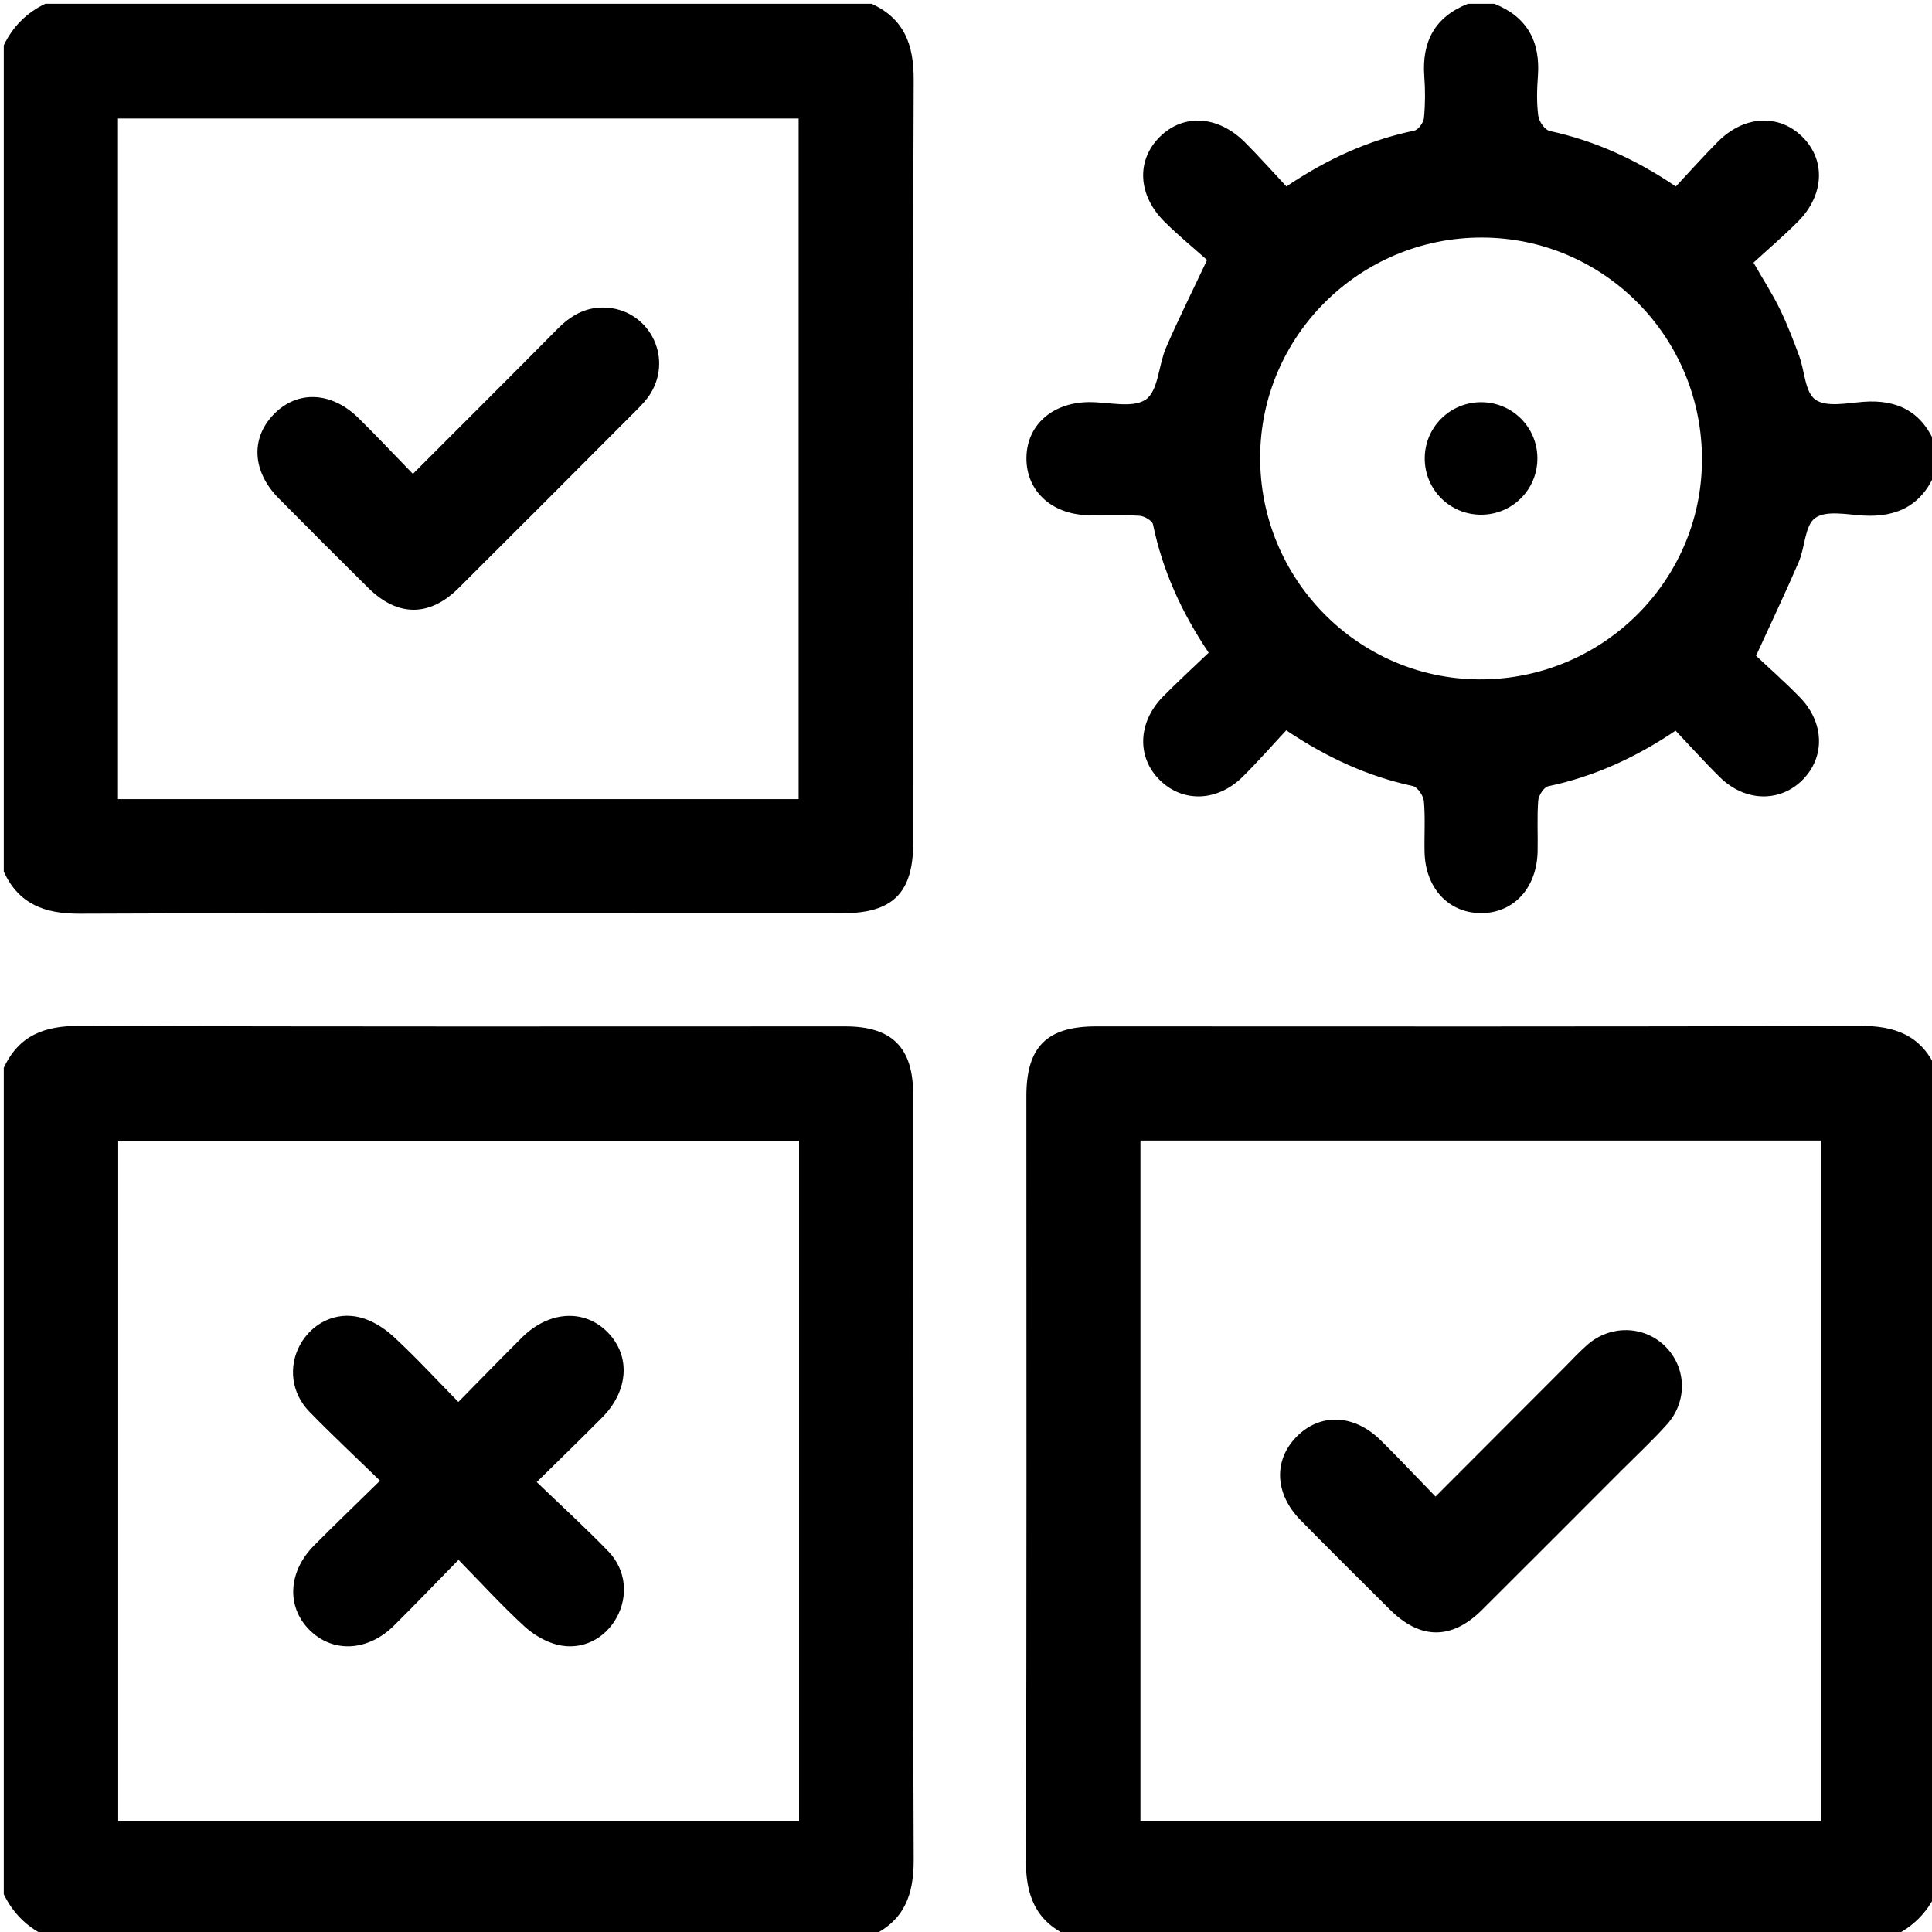 <?xml version="1.0" encoding="utf-8"?>
<!-- Generator: Adobe Illustrator 16.0.0, SVG Export Plug-In . SVG Version: 6.00 Build 0)  -->
<!DOCTYPE svg PUBLIC "-//W3C//DTD SVG 1.1//EN" "http://www.w3.org/Graphics/SVG/1.1/DTD/svg11.dtd">
<svg version="1.1" id="Calque_1" xmlns="http://www.w3.org/2000/svg" xmlns:xlink="http://www.w3.org/1999/xlink" x="0px" y="0px"
	 width="384.054px" height="384.054px" viewBox="0 0 384.054 384.054" enable-background="new 0 0 384.054 384.054"
	 xml:space="preserve">
<g>
	<path fill-rule="evenodd" clip-rule="evenodd" d="M173.274,0.75c6.487,2.993,8.382,8.136,8.355,15.104
		c-0.194,50.601-0.103,101.202-0.105,151.803c0,9.785-4.083,13.868-13.866,13.868c-50.601,0.002-101.203-0.089-151.803,0.105
		c-6.969,0.026-12.107-1.877-15.105-8.355c0-54.758,0-109.516,0-164.273C2.541,5.29,5.283,2.533,9.001,0.75
		C63.759,0.75,118.517,0.75,173.274,0.75z M158.758,158.854c0-45.328,0-90.362,0-135.303c-45.299,0-90.334,0-135.307,0
		c0,45.244,0,90.19,0,135.303C68.594,158.854,113.541,158.854,158.758,158.854z"/>
	<path fill-rule="evenodd" clip-rule="evenodd" d="M0.75,212.279c2.993-6.488,8.133-8.383,15.104-8.355
		c50.726,0.195,101.454,0.104,152.181,0.106c9.273,0,13.487,4.211,13.488,13.488c0.004,50.728-0.087,101.455,0.106,152.182
		c0.027,6.967-1.879,12.104-8.355,15.104c-54.758,0-109.516,0-164.273,0c-3.706-1.795-6.458-4.545-8.251-8.251
		C0.75,321.795,0.75,267.037,0.75,212.279z M158.846,226.742c-45.389,0-90.335,0-135.35,0c0,45.244,0,90.278,0,135.283
		c45.278,0,90.313,0,135.35,0C158.846,316.803,158.846,271.856,158.846,226.742z"/>
	<path fill-rule="evenodd" clip-rule="evenodd" d="M212.279,384.804c-6.491-2.99-8.382-8.136-8.354-15.103
		c0.193-50.604,0.103-101.207,0.104-151.812c0-9.793,4.07-13.86,13.863-13.86c50.604-0.002,101.208,0.089,151.811-0.104
		c6.965-0.026,12.118,1.851,15.101,8.354c0,54.758,0,109.516,0,164.273c-1.792,3.708-4.549,6.453-8.251,8.251
		C321.795,384.804,267.037,384.804,212.279,384.804z M226.702,362.039c45.321,0,90.355,0,135.304,0c0-45.297,0-90.332,0-135.313
		c-45.241,0-90.188,0-135.304,0C226.702,271.867,226.702,316.813,226.702,362.039z"/>
	<path fill-rule="evenodd" clip-rule="evenodd" d="M384.804,93.763c-2.619,6.563-7.567,9.134-14.467,8.718
		c-3.227-0.194-7.298-1.072-9.486,0.478c-2.09,1.478-2.022,5.798-3.272,8.709c-2.594,6.044-5.434,11.983-8.502,18.686
		c2.565,2.419,5.756,5.228,8.714,8.262c4.901,5.028,5.048,11.888,0.531,16.417c-4.511,4.525-11.425,4.375-16.41-0.512
		c-3.025-2.967-5.854-6.136-8.829-9.276c-8.058,5.429-16.287,9.142-25.322,11.052c-0.856,0.182-1.908,1.823-1.987,2.854
		c-0.256,3.355-0.043,6.743-0.118,10.116c-0.162,7.318-4.831,12.316-11.361,12.246c-6.385-0.069-10.946-5.001-11.113-12.114
		c-0.079-3.373,0.165-6.765-0.13-10.113c-0.097-1.105-1.269-2.831-2.216-3.035c-8.92-1.922-17.026-5.622-25.15-11.076
		c-2.864,3.071-5.654,6.27-8.665,9.245c-5.013,4.951-11.828,5.174-16.411,0.713c-4.671-4.548-4.469-11.544,0.595-16.677
		c2.891-2.931,5.933-5.712,9.063-8.709c-5.399-8.023-9.175-16.348-11.063-25.499c-0.155-0.754-1.727-1.665-2.688-1.724
		c-3.486-0.214-6.997,0.006-10.491-0.125c-7.128-0.268-11.989-4.901-11.985-11.271c0.004-6.537,5.04-11.097,12.376-11.192
		c3.872-0.05,8.683,1.299,11.342-0.515c2.505-1.708,2.533-6.83,4.025-10.289c2.365-5.479,5.042-10.823,8.167-17.455
		c-2.345-2.091-5.507-4.684-8.408-7.543c-5.385-5.308-5.713-12.253-0.992-16.932c4.709-4.666,11.58-4.267,16.944,1.105
		c2.819,2.823,5.471,5.813,8.226,8.756c8.128-5.466,16.345-9.213,25.395-11.087c0.818-0.169,1.858-1.596,1.946-2.52
		c0.264-2.724,0.275-5.503,0.069-8.236c-0.524-6.921,2.077-11.862,8.665-14.471c1.75,0,3.501,0,5.251,0
		c6.562,2.614,9.192,7.535,8.663,14.45c-0.199,2.606-0.259,5.27,0.08,7.847c0.146,1.112,1.308,2.777,2.271,2.987
		c8.9,1.938,17.021,5.582,25.073,11.032c2.79-2.98,5.518-6.061,8.423-8.963c5.163-5.157,12.008-5.502,16.657-0.975
		c4.749,4.622,4.48,11.628-0.815,16.936c-2.89,2.896-6.012,5.562-8.828,8.147c2.05,3.572,3.816,6.305,5.23,9.209
		c1.468,3.017,2.678,6.169,3.846,9.319c1.104,2.976,1.147,7.243,3.229,8.708c2.192,1.542,6.267,0.689,9.482,0.435
		c6.954-0.549,11.824,2.085,14.449,8.63C384.804,90.262,384.804,92.013,384.804,93.763z M250.501,90.855
		c-0.086,24.251,19.45,44.081,43.54,44.195c24.281,0.115,44.13-19.358,44.288-43.449c0.159-24.448-19.428-44.326-43.729-44.378
		C270.363,47.171,250.586,66.739,250.501,90.855z"/>
	<path fill-rule="evenodd" clip-rule="evenodd" d="M82.079,94.206c9.891-9.906,19.355-19.33,28.749-28.827
		c2.584-2.613,5.5-4.321,9.233-4.247c8.706,0.174,13.836,9.614,9.268,17.074c-0.708,1.155-1.665,2.184-2.628,3.15
		c-11.819,11.854-23.645,23.702-35.506,35.514c-5.831,5.808-12.16,5.776-18.036-0.048c-5.944-5.893-11.867-11.806-17.753-17.756
		c-5.256-5.313-5.627-11.893-1.023-16.666c4.7-4.873,11.494-4.617,16.931,0.752C74.865,86.66,78.284,90.3,82.079,94.206z"/>
	<path fill-rule="evenodd" clip-rule="evenodd" d="M91.148,310.076c-4.572,4.667-8.635,8.906-12.801,13.042
		c-5.289,5.251-12.347,5.521-16.962,0.754c-4.483-4.633-4.078-11.509,1.079-16.689c4.141-4.16,8.374-8.228,13.078-12.838
		c-4.854-4.725-9.571-9.122-14.059-13.742c-3.584-3.69-4.176-8.895-1.888-13.17c2.313-4.323,7.069-6.805,12-5.549
		c2.401,0.612,4.802,2.128,6.649,3.834c4.388,4.054,8.446,8.465,12.873,12.971c4.421-4.484,8.502-8.7,12.667-12.833
		c5.339-5.297,12.364-5.7,16.967-1.056c4.643,4.686,4.25,11.633-1.054,16.984c-4.13,4.167-8.351,8.245-13.005,12.83
		c4.913,4.727,9.713,9.099,14.217,13.757c3.567,3.69,4.026,8.907,1.662,13.19c-2.317,4.195-6.85,6.577-11.713,5.406
		c-2.409-0.579-4.854-2.042-6.696-3.74C99.761,319.17,95.708,314.734,91.148,310.076z"/>
	<path fill-rule="evenodd" clip-rule="evenodd" d="M285.358,297.496c8.776-8.794,17.235-17.272,25.698-25.747
		c1.5-1.503,2.94-3.078,4.541-4.466c4.543-3.937,11.144-3.787,15.325,0.258c4.309,4.168,4.625,10.924,0.485,15.568
		c-2.822,3.166-5.947,6.062-8.949,9.066c-9.271,9.278-18.533,18.565-27.827,27.821c-6.026,6.001-12.265,5.994-18.306-0.005
		c-5.939-5.896-11.872-11.802-17.75-17.759c-5.196-5.265-5.479-11.95-0.806-16.665c4.668-4.708,11.384-4.479,16.664,0.711
		C278.079,289.861,281.572,293.597,285.358,297.496z"/>
	<path fill-rule="evenodd" clip-rule="evenodd" d="M294.479,102.314c-6.203,0.038-11.227-4.92-11.262-11.117
		c-0.036-6.19,4.936-11.208,11.136-11.244c6.211-0.035,11.223,4.916,11.258,11.118C305.646,97.265,300.685,102.276,294.479,102.314z
		"/>
</g>
</svg>

